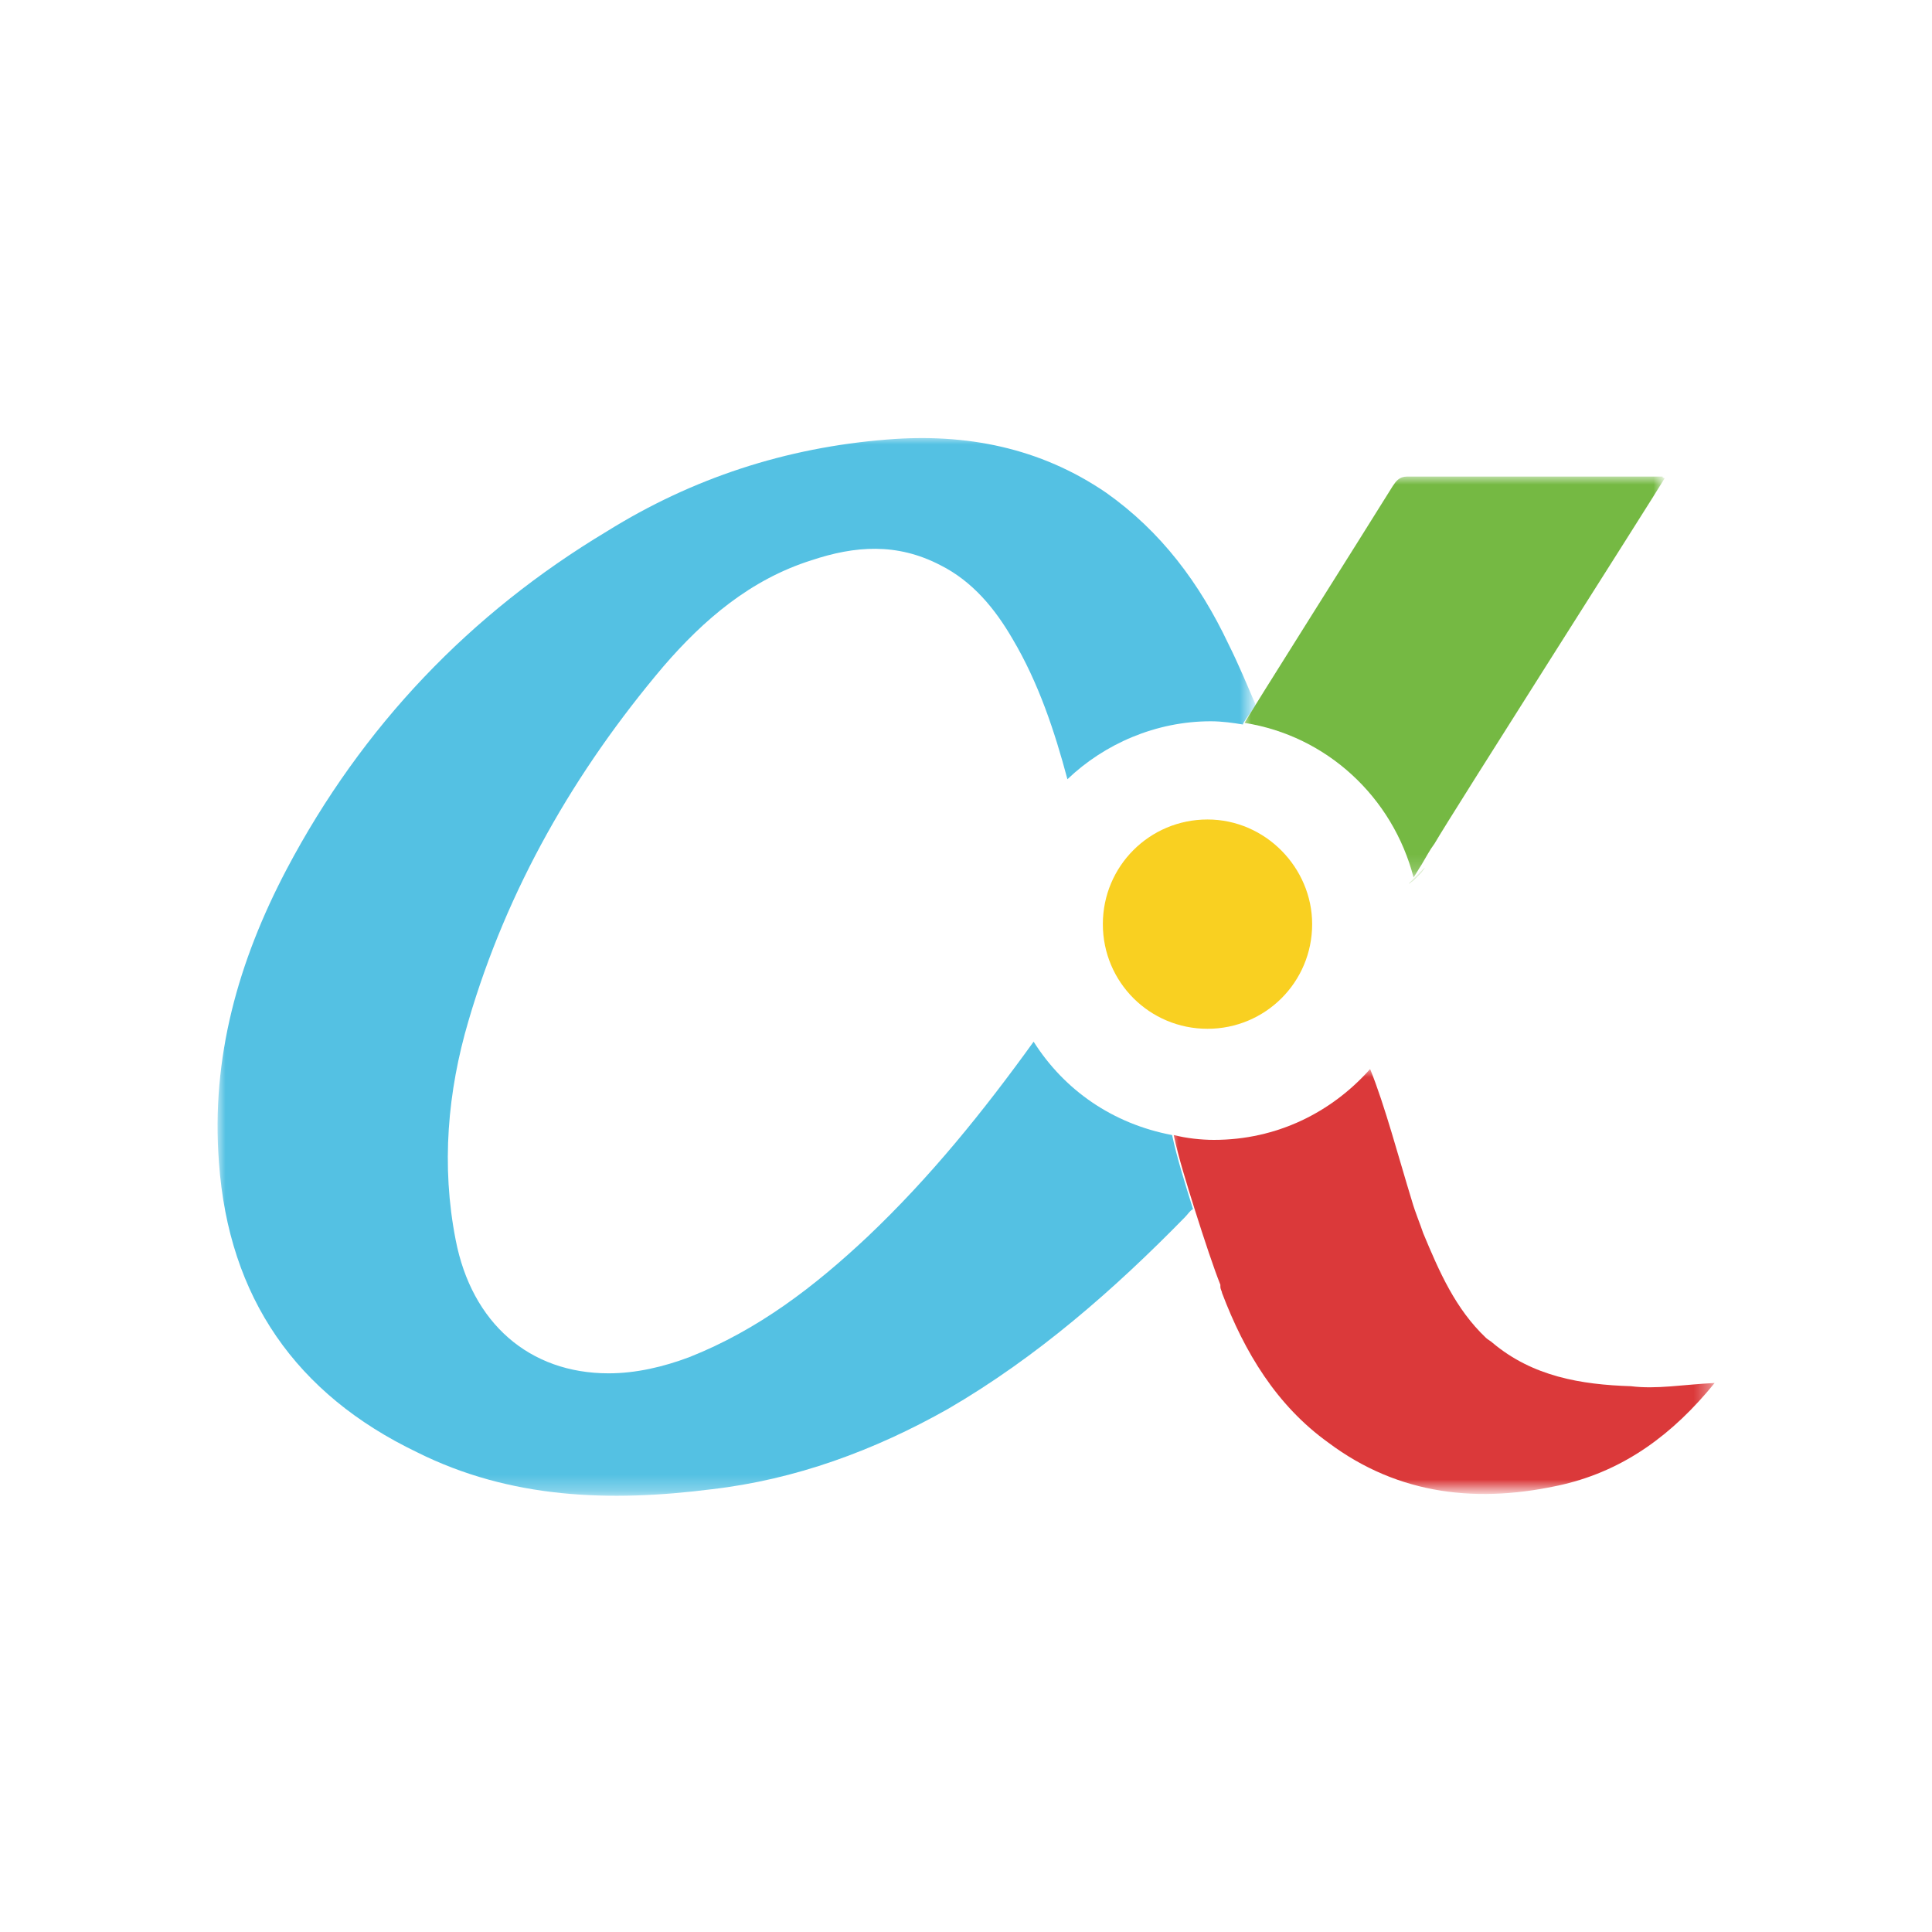 <?xml version="1.0" encoding="utf-8"?>
<!-- Generator: Adobe Illustrator 24.2.3, SVG Export Plug-In . SVG Version: 6.00 Build 0)  -->
<svg version="1.1" id="Layer_1" xmlns="http://www.w3.org/2000/svg" xmlns:xlink="http://www.w3.org/1999/xlink" x="0px" y="0px"
	 viewBox="0 0 120 120" style="enable-background:new 0 0 120 120;" xml:space="preserve">
<style type="text/css">
	.st0{fill-rule:evenodd;clip-rule:evenodd;fill:#F9D021;}
	.st1{fill-rule:evenodd;clip-rule:evenodd;fill:#75B943;}
	.st2{fill-rule:evenodd;clip-rule:evenodd;fill:#FFFFFE;}
	.st3{filter:url(#Adobe_OpacityMaskFilter);}
	.st4{fill-rule:evenodd;clip-rule:evenodd;fill:#FFFFFF;}
	.st5{mask:url(#mask-2_1_);fill-rule:evenodd;clip-rule:evenodd;fill:#75B943;}
	.st6{filter:url(#Adobe_OpacityMaskFilter_1_);}
	.st7{mask:url(#mask-2_2_);fill-rule:evenodd;clip-rule:evenodd;fill:#DB393A;}
	.st8{filter:url(#Adobe_OpacityMaskFilter_2_);}
	.st9{mask:url(#mask-2_3_);fill-rule:evenodd;clip-rule:evenodd;fill:#54C1E3;}
</style>
<desc>Created with Sketch.</desc>
<g id="Android_x2F_Icons_x2F_Logo">
	<g id="logo">
		<path id="Fill-1" class="st0" d="M81.5,57.4c0,3.6-2.9,6.5-6.5,6.5c-3.6,0-6.5-2.9-6.5-6.5c0-3.6,2.9-6.5,6.5-6.5
			C78.6,50.9,81.5,53.9,81.5,57.4"/>
		<path id="Fill-2" class="st1" d="M88.5,53.9c-0.3,0.3-0.7,0.7-1,1l0,0C87.9,54.6,88.2,54.3,88.5,53.9"/>
		<path id="Fill-3" class="st2" d="M88.5,53.9c-0.3,0.3-0.7,0.7-1,1l0,0C87.9,54.6,88.2,54.3,88.5,53.9"/>
		<g id="Group-8">
			<g id="Clip-5">
			</g>
			<defs>
				<filter id="Adobe_OpacityMaskFilter" filterUnits="userSpaceOnUse" x="77.2" y="29.6" width="26.2" height="24.9">
					<feColorMatrix  type="matrix" values="1 0 0 0 0  0 1 0 0 0  0 0 1 0 0  0 0 0 1 0"/>
				</filter>
			</defs>
			<mask maskUnits="userSpaceOnUse" x="77.2" y="29.6" width="26.2" height="24.9" id="mask-2_1_">
				<g class="st3">
					<polygon id="path-1_1_" class="st4" points="13.5,27.1 106.5,27.1 106.5,92.9 13.5,92.9 					"/>
				</g>
			</mask>
			<path id="Fill-4" class="st5" d="M103.4,29.7c-0.9,1.5-13.2,20.8-14.3,22.7c-0.3,0.4-0.5,0.8-0.8,1.3c-0.2,0.3-0.3,0.5-0.5,0.8
				c-1.3-5-5.4-8.8-10.5-9.6c0.2-0.4,7.4-11.8,9.2-14.7c0.2-0.3,0.4-0.6,0.9-0.6c5.3,0,10.6,0,15.9,0
				C103.2,29.6,103.3,29.7,103.4,29.7"/>
			<defs>
				<filter id="Adobe_OpacityMaskFilter_1_" filterUnits="userSpaceOnUse" x="72.7" y="66.4" width="33.8" height="26.4">
					<feColorMatrix  type="matrix" values="1 0 0 0 0  0 1 0 0 0  0 0 1 0 0  0 0 0 1 0"/>
				</filter>
			</defs>
			<mask maskUnits="userSpaceOnUse" x="72.7" y="66.4" width="33.8" height="26.4" id="mask-2_2_">
				<g class="st6">
					<polygon id="path-1_2_" class="st4" points="13.5,27.1 106.5,27.1 106.5,92.9 13.5,92.9 					"/>
				</g>
			</mask>
			<path id="Fill-6" class="st7" d="M106.5,85.9c-2.6,3.2-5.6,5.4-9.4,6.3c-5.2,1.2-10.2,0.7-14.6-2.6c-3.2-2.3-5.2-5.6-6.6-9.3
				c0-0.1-0.1-0.2-0.1-0.4c0,0,0-0.1,0-0.1c-0.4-1-1-2.8-1.6-4.7c-0.5-1.6-1-3.2-1.3-4.6c0.8,0.2,1.7,0.3,2.5,0.3
				c3.9,0,7.3-1.7,9.7-4.4l0,0c0.9,2.2,1.8,5.6,2.6,8.2c0,0,0,0,0,0c0.2,0.7,0.5,1.4,0.7,2c1,2.4,2,4.7,3.9,6.5
				c0.1,0.1,0.3,0.2,0.4,0.3c2.5,2.1,5.5,2.6,8.6,2.7C102.9,86.3,104.5,86,106.5,85.9"/>
			<defs>
				<filter id="Adobe_OpacityMaskFilter_2_" filterUnits="userSpaceOnUse" x="13.5" y="27.1" width="64.5" height="65.9">
					<feColorMatrix  type="matrix" values="1 0 0 0 0  0 1 0 0 0  0 0 1 0 0  0 0 0 1 0"/>
				</filter>
			</defs>
			<mask maskUnits="userSpaceOnUse" x="13.5" y="27.1" width="64.5" height="65.9" id="mask-2_3_">
				<g class="st8">
					<polygon id="path-1_3_" class="st4" points="13.5,27.1 106.5,27.1 106.5,92.9 13.5,92.9 					"/>
				</g>
			</mask>
			<path id="Fill-7" class="st9" d="M64.2,64.7c-3.1,4.3-6.4,8.4-10.3,12.1c-3.3,3.1-6.8,5.8-11.1,7.5c-1.6,0.6-3.3,1-5,1
				c-4.9,0-8.5-3.1-9.5-8.3c-0.9-4.6-0.5-9.2,0.8-13.6c2.4-8.2,6.6-15.5,12.1-22c2.5-2.9,5.4-5.4,9.2-6.6c2.7-0.9,5.3-1.1,8,0.3
				c2,1,3.4,2.7,4.5,4.6c1.6,2.7,2.6,5.7,3.4,8.7c2.3-2.2,5.5-3.6,8.9-3.6c0.7,0,1.4,0.1,2,0.2c0-0.1,0.3-0.5,0.8-1.2
				c-0.6-1.4-1.1-2.6-1.7-3.8c-1.8-3.8-4.2-7-7.6-9.4c-4.1-2.8-8.7-3.7-13.6-3.3c-6.3,0.5-12.1,2.4-17.4,5.7
				C29.2,38.1,22.5,45.1,17.8,54c-3,5.7-4.7,11.7-4.2,18.2c0.6,8.4,4.8,14.4,12.3,18c5.8,2.9,12,3.1,18.3,2.3
				c5.2-0.6,10.1-2.4,14.7-5c5.5-3.2,10.3-7.4,14.7-11.9c0.2-0.2,0.3-0.4,0.5-0.5c-0.5-1.6-1-3.2-1.3-4.6
				C69.1,69.8,66.1,67.7,64.2,64.7"/>
		</g>
	</g>
</g>
</svg>
